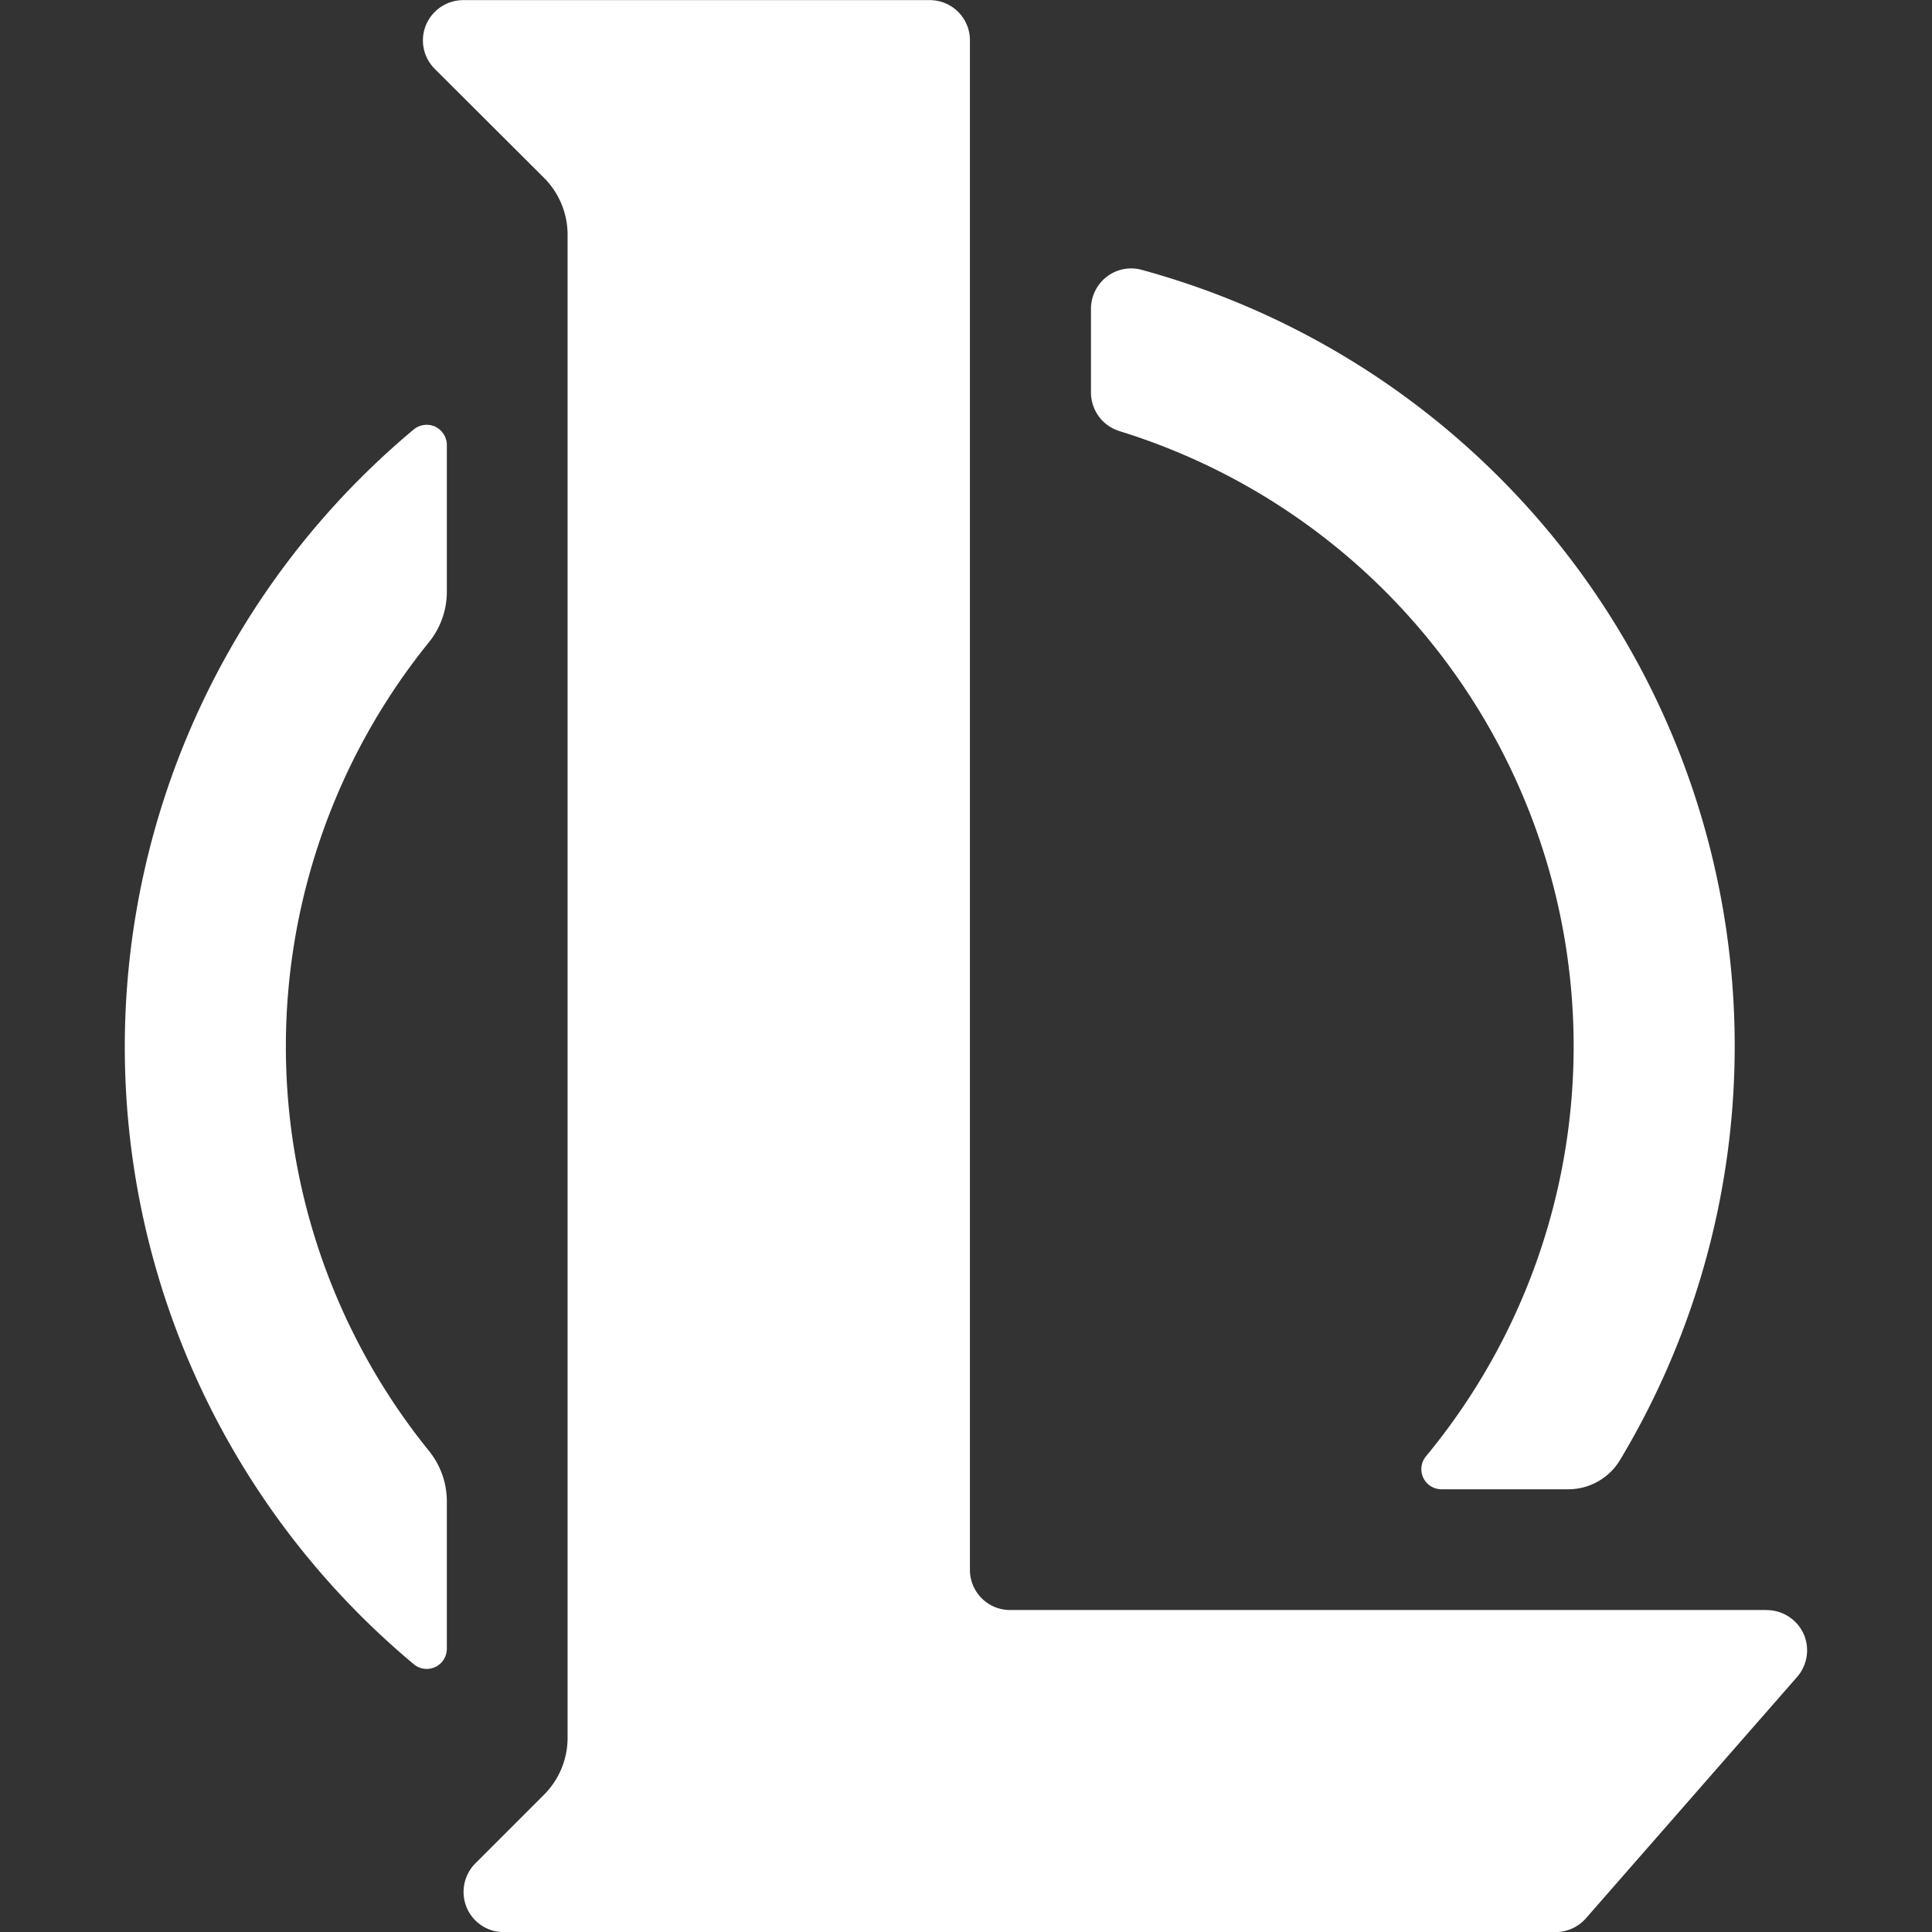<svg xmlns="http://www.w3.org/2000/svg" width="32" height="32"><rect width="100%" height="100%" fill="#333333" stroke="none"/><path fill="#fff" d="M18.533 7.138a10.67 10.67 0 017.083 7.133 10.652 10.652 0 01-1.998 9.851.335.335 0 00-.045.353.335.335 0 00.303.192h2.099a1 1 0 00.858-.485 13.33 13.33 0 00.939-11.825 13.328 13.328 0 00-8.861-7.887.66.66 0 00-.579.113.674.674 0 00-.262.529V6.5c0 .142.045.28.128.395s.202.2.337.242zM7.208 7.066a.34.34 0 00-.355.047 13.326 13.326 0 00-4.786 10.225 13.317 13.317 0 004.786 10.226.331.331 0 00.356.047.334.334 0 00.192-.303v-2.441c0-.305-.105-.6-.297-.837a10.647 10.647 0 010-13.392c.192-.237.297-.532.297-.837V7.365a.338.338 0 00-.193-.298z"/><path fill="#fff" d="M29.264 26.667H16.731a.665.665 0 01-.666-.666V.668a.665.665 0 00-.666-.666H7.678a.67.67 0 00-.621.409.666.666 0 00.144.73L9.01 2.945c.25.25.391.589.391.943v24.896c0 .354-.141.693-.391.943l-1.137 1.137a.67.67 0 00-.145.726.664.664 0 00.615.412h17.421a.674.674 0 00.503-.228l3.5-4a.67.67 0 00.105-.715.673.673 0 00-.607-.391z"/></svg>